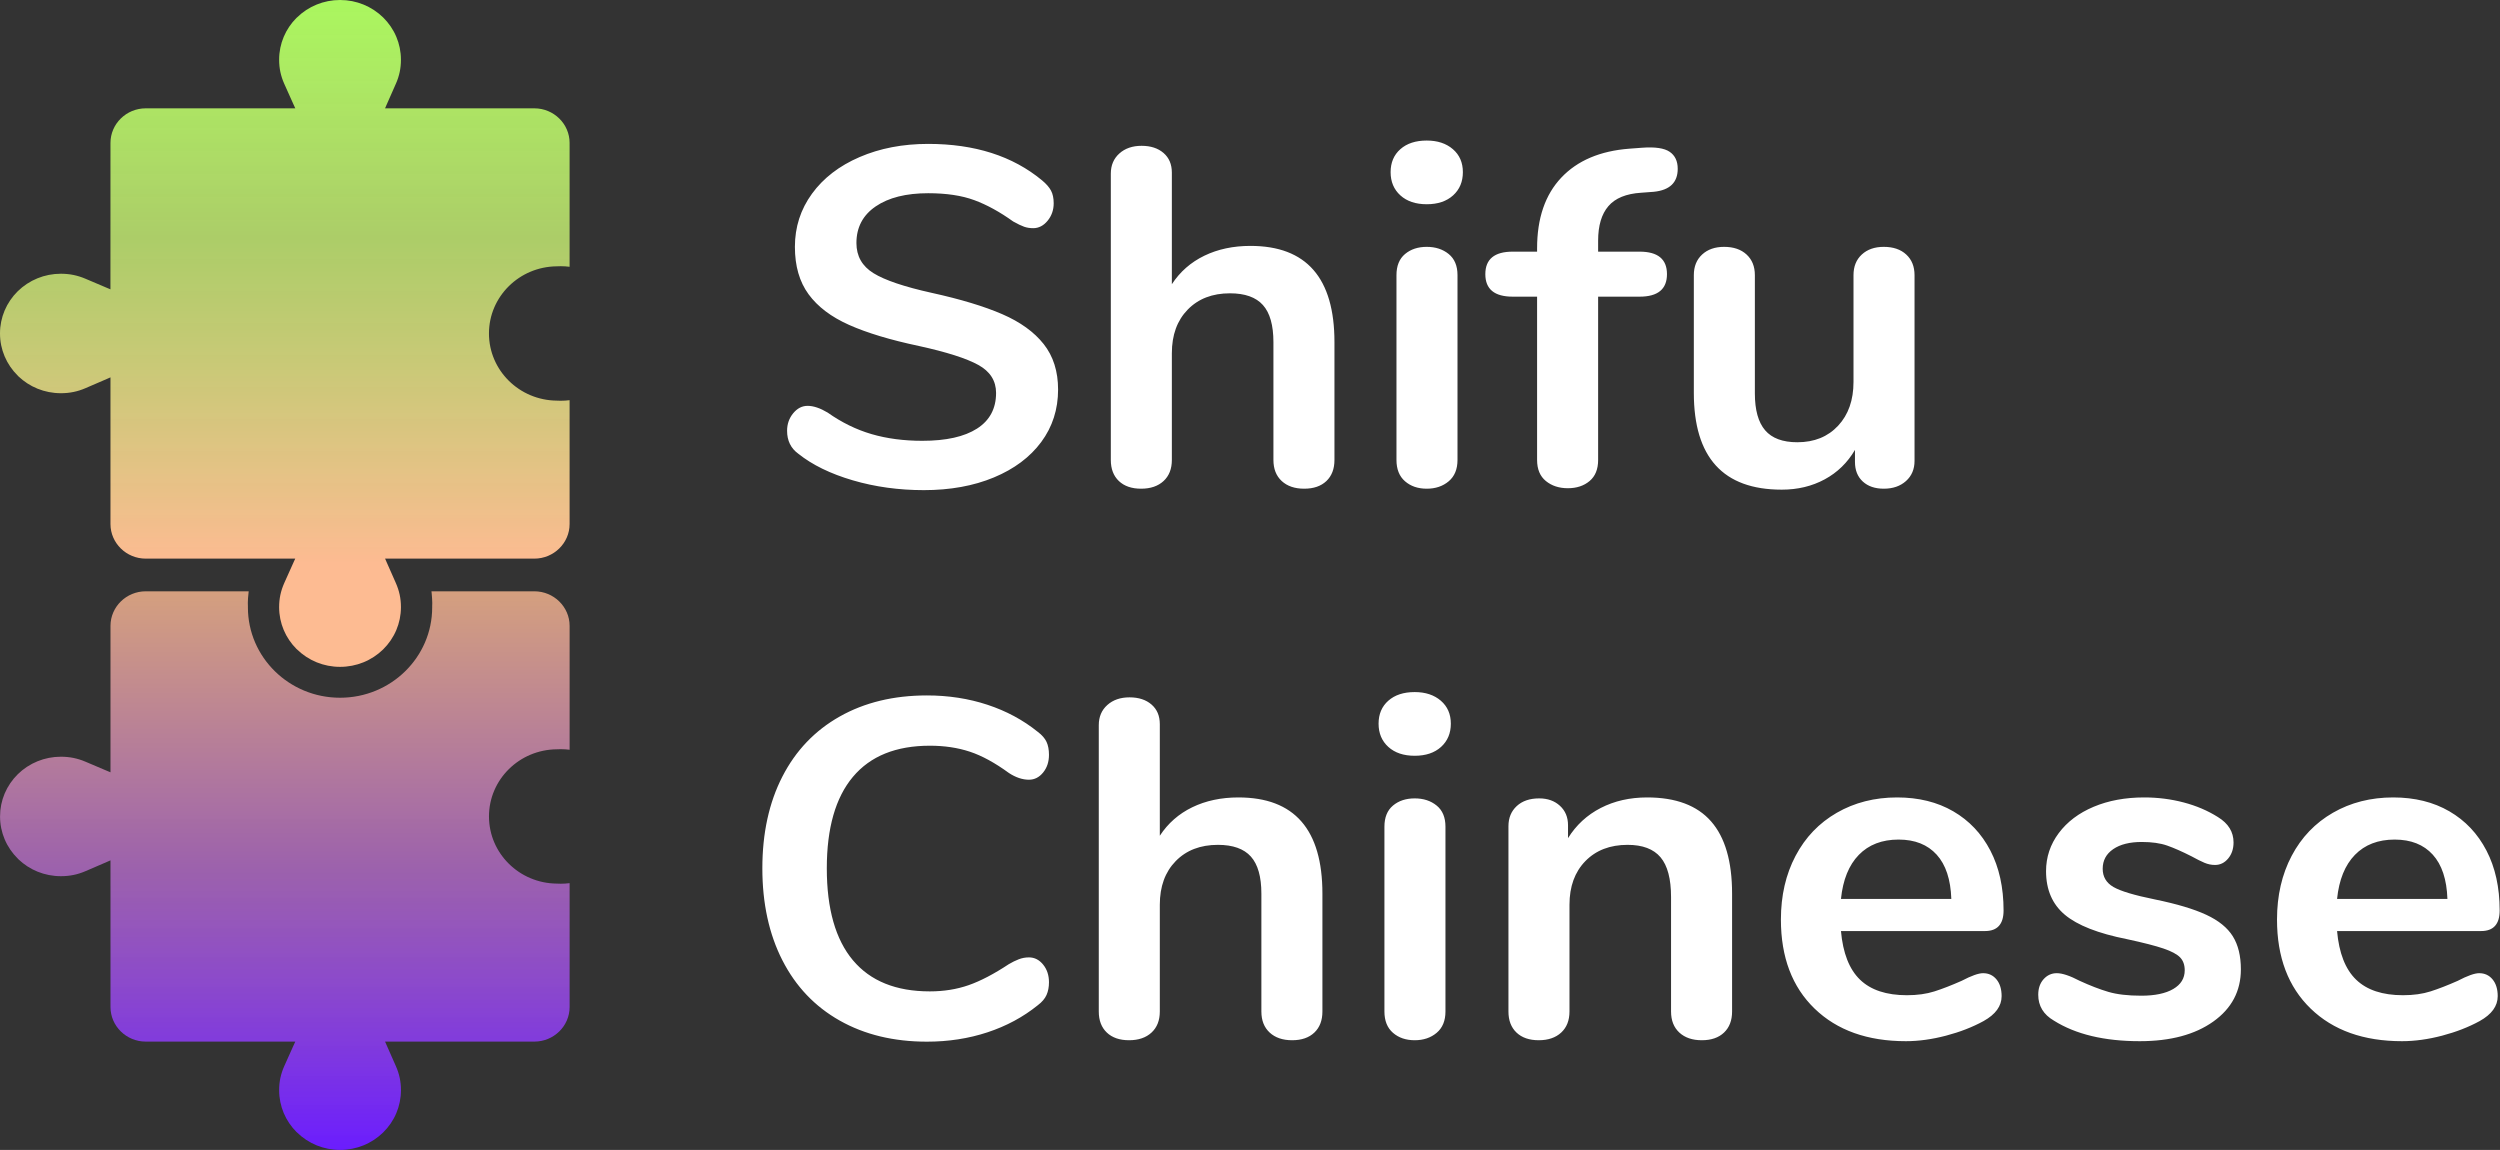 <?xml version="1.0" encoding="UTF-8"?> <svg xmlns="http://www.w3.org/2000/svg" width="587" height="270" viewBox="0 0 587 270" fill="none"><rect x="0" y="0" width="587" height="270" fill="#333333" stroke="none"/><path d="M216.91 115.084C211.025 115.084 205.464 114.316 200.229 112.779C194.993 111.242 190.732 109.162 187.446 106.538C185.687 105.264 184.808 103.465 184.808 101.141C184.808 99.567 185.286 98.198 186.242 97.036C187.197 95.875 188.325 95.294 189.624 95.294C191 95.294 192.566 95.819 194.324 96.868C197.611 99.192 201.05 100.878 204.643 101.928C208.236 102.977 212.21 103.502 216.566 103.502C222.146 103.502 226.426 102.546 229.407 100.635C232.388 98.724 233.878 95.931 233.878 92.258C233.878 89.409 232.483 87.217 229.694 85.68C226.904 84.143 222.261 82.663 215.764 81.238C209.038 79.814 203.573 78.165 199.369 76.291C195.165 74.417 191.994 72.018 189.853 69.094C187.713 66.171 186.643 62.46 186.643 57.962C186.643 53.315 187.981 49.154 190.656 45.481C193.331 41.808 197.056 38.94 201.834 36.879C206.611 34.817 211.981 33.787 217.942 33.787C228.872 33.787 237.777 36.635 244.656 42.333C245.649 43.157 246.356 43.963 246.776 44.75C247.197 45.537 247.407 46.53 247.407 47.73C247.407 49.304 246.93 50.672 245.974 51.834C245.019 52.996 243.891 53.577 242.592 53.577C241.827 53.577 241.121 53.465 240.471 53.24C239.821 53.015 238.961 52.603 237.891 52.002C234.757 49.754 231.719 48.086 228.777 46.999C225.834 45.912 222.222 45.368 217.942 45.368C212.745 45.368 208.637 46.4 205.617 48.461C202.598 50.522 201.089 53.389 201.089 57.062C201.089 60.136 202.427 62.498 205.102 64.147C207.777 65.796 212.325 67.333 218.745 68.757C225.548 70.256 231.069 71.924 235.312 73.761C239.553 75.597 242.802 77.94 245.057 80.789C247.311 83.638 248.439 87.198 248.439 91.471C248.439 96.118 247.12 100.222 244.484 103.784C241.847 107.344 238.139 110.117 233.363 112.104C228.585 114.091 223.101 115.084 216.91 115.084ZM293.611 57.737C306.758 57.737 313.33 65.272 313.33 80.339V108C313.33 110.099 312.7 111.748 311.439 112.948C310.178 114.147 308.439 114.747 306.223 114.747C304.006 114.747 302.248 114.147 300.949 112.948C299.649 111.748 299 110.099 299 108V80.339C299 76.365 298.177 73.461 296.535 71.624C294.891 69.788 292.312 68.87 288.796 68.87C284.668 68.87 281.363 70.143 278.879 72.692C276.394 75.241 275.152 78.652 275.152 82.925V108C275.152 110.099 274.503 111.748 273.204 112.948C271.904 114.147 270.146 114.747 267.93 114.747C265.713 114.747 263.974 114.147 262.713 112.948C261.452 111.748 260.821 110.099 260.821 108V40.758C260.821 38.81 261.49 37.235 262.827 36.036C264.165 34.836 265.904 34.237 268.044 34.237C270.184 34.237 271.904 34.799 273.204 35.923C274.503 37.047 275.152 38.585 275.152 40.533V66.733C277.063 63.81 279.604 61.58 282.777 60.042C285.948 58.506 289.56 57.737 293.611 57.737ZM334.999 114.747C332.935 114.747 331.235 114.166 329.897 113.004C328.559 111.842 327.891 110.174 327.891 108V64.597C327.891 62.423 328.559 60.773 329.897 59.649C331.235 58.525 332.935 57.962 334.999 57.962C337.062 57.962 338.782 58.525 340.159 59.649C341.534 60.773 342.221 62.423 342.221 64.597V108C342.221 110.174 341.534 111.842 340.159 113.004C338.782 114.166 337.062 114.747 334.999 114.747ZM334.999 47.955C332.4 47.955 330.337 47.261 328.808 45.875C327.279 44.488 326.515 42.67 326.515 40.421C326.515 38.172 327.279 36.373 328.808 35.023C330.337 33.674 332.4 33 334.999 33C337.521 33 339.566 33.674 341.133 35.023C342.7 36.373 343.483 38.172 343.483 40.421C343.483 42.67 342.719 44.488 341.19 45.875C339.661 47.261 337.597 47.955 334.999 47.955ZM385.33 45.256C381.814 45.481 379.253 46.53 377.648 48.405C376.043 50.279 375.241 52.977 375.241 56.501V59.087H384.986C389.266 59.087 391.406 60.849 391.406 64.371C391.406 67.895 389.266 69.656 384.986 69.656H375.241V108C375.241 110.174 374.572 111.823 373.234 112.948C371.897 114.072 370.196 114.635 368.132 114.635C366.068 114.635 364.349 114.072 362.973 112.948C361.597 111.823 360.909 110.174 360.909 108V69.656H355.177C350.897 69.656 348.756 67.895 348.756 64.371C348.756 60.849 350.897 59.087 355.177 59.087H360.909V58.3C360.909 51.254 362.801 45.725 366.585 41.714C370.369 37.704 375.699 35.436 382.578 34.911L385.559 34.687C388.617 34.462 390.776 34.78 392.037 35.642C393.298 36.504 393.928 37.835 393.928 39.634C393.928 42.857 392.056 44.656 388.311 45.032L385.33 45.256ZM442.31 57.962C444.527 57.962 446.285 58.562 447.584 59.761C448.883 60.961 449.533 62.572 449.533 64.597V108.225C449.533 110.174 448.864 111.748 447.527 112.948C446.189 114.147 444.45 114.747 442.31 114.747C440.246 114.747 438.604 114.185 437.38 113.06C436.157 111.935 435.546 110.399 435.546 108.45V105.639C433.788 108.638 431.419 110.943 428.438 112.554C425.457 114.166 422.094 114.971 418.349 114.971C404.591 114.971 397.712 107.4 397.712 92.258V64.597C397.712 62.572 398.361 60.961 399.661 59.761C400.96 58.562 402.68 57.962 404.82 57.962C407.036 57.962 408.795 58.562 410.094 59.761C411.393 60.961 412.043 62.572 412.043 64.597V92.371C412.043 96.269 412.845 99.154 414.45 101.029C416.055 102.903 418.578 103.84 422.017 103.84C425.992 103.84 429.183 102.546 431.591 99.96C433.999 97.374 435.202 93.945 435.202 89.671V64.597C435.202 62.572 435.851 60.961 437.151 59.761C438.45 58.562 440.17 57.962 442.31 57.962Z" fill="white"></path><path d="M217.637 244.584C209.841 244.584 203.019 242.935 197.172 239.636C191.325 236.338 186.835 231.615 183.701 225.469C180.567 219.322 179 212.125 179 203.879C179 195.633 180.567 188.456 183.701 182.346C186.835 176.236 191.325 171.533 197.172 168.234C203.019 164.936 209.841 163.287 217.637 163.287C222.682 163.287 227.42 164.017 231.854 165.479C236.287 166.941 240.223 169.059 243.662 171.832C244.656 172.582 245.344 173.37 245.726 174.194C246.108 175.019 246.3 176.03 246.3 177.23C246.3 178.879 245.841 180.266 244.923 181.39C244.007 182.515 242.898 183.077 241.599 183.077C240.071 183.077 238.503 182.552 236.898 181.502C233.612 179.104 230.554 177.436 227.726 176.499C224.899 175.562 221.765 175.093 218.325 175.093C210.376 175.093 204.357 177.53 200.268 182.402C196.179 187.275 194.134 194.434 194.134 203.879C194.134 213.399 196.179 220.596 200.268 225.469C204.357 230.341 210.376 232.777 218.325 232.777C221.611 232.777 224.65 232.29 227.44 231.315C230.229 230.341 233.383 228.692 236.898 226.368C237.663 225.918 238.427 225.543 239.191 225.244C239.956 224.944 240.758 224.794 241.599 224.794C242.898 224.794 244.007 225.356 244.923 226.48C245.841 227.605 246.3 228.992 246.3 230.641C246.3 231.765 246.108 232.759 245.726 233.62C245.344 234.483 244.656 235.289 243.662 236.038C240.223 238.812 236.287 240.929 231.854 242.391C227.42 243.853 222.682 244.584 217.637 244.584ZM290.783 187.237C303.93 187.237 310.503 194.771 310.503 209.839V237.5C310.503 239.599 309.872 241.248 308.611 242.448C307.35 243.647 305.611 244.247 303.395 244.247C301.178 244.247 299.421 243.647 298.121 242.448C296.822 241.248 296.172 239.599 296.172 237.5V209.839C296.172 205.865 295.35 202.961 293.707 201.124C292.064 199.288 289.484 198.37 285.968 198.37C281.841 198.37 278.535 199.643 276.051 202.192C273.567 204.741 272.324 208.152 272.324 212.425V237.5C272.324 239.599 271.675 241.248 270.376 242.448C269.077 243.647 267.318 244.247 265.102 244.247C262.885 244.247 261.146 243.647 259.885 242.448C258.624 241.248 257.994 239.599 257.994 237.5V170.258C257.994 168.31 258.662 166.735 260 165.536C261.338 164.336 263.076 163.737 265.217 163.737C267.357 163.737 269.077 164.299 270.376 165.423C271.675 166.547 272.324 168.085 272.324 170.033V196.233C274.236 193.31 276.777 191.08 279.949 189.542C283.121 188.006 286.732 187.237 290.783 187.237ZM332.172 244.247C330.108 244.247 328.407 243.666 327.069 242.504C325.731 241.342 325.063 239.674 325.063 237.5V194.096C325.063 191.923 325.731 190.273 327.069 189.149C328.407 188.025 330.108 187.462 332.172 187.462C334.235 187.462 335.954 188.025 337.331 189.149C338.706 190.273 339.394 191.923 339.394 194.096V237.5C339.394 239.674 338.706 241.342 337.331 242.504C335.954 243.666 334.235 244.247 332.172 244.247ZM332.172 177.455C329.573 177.455 327.509 176.761 325.98 175.375C324.451 173.988 323.688 172.17 323.688 169.921C323.688 167.672 324.451 165.873 325.98 164.523C327.509 163.174 329.573 162.5 332.172 162.5C334.693 162.5 336.738 163.174 338.305 164.523C339.872 165.873 340.656 167.672 340.656 169.921C340.656 172.17 339.891 173.988 338.362 175.375C336.834 176.761 334.77 177.455 332.172 177.455ZM386.744 187.237C393.47 187.237 398.477 189.111 401.763 192.86C405.05 196.607 406.693 202.268 406.693 209.839V237.5C406.693 239.599 406.062 241.248 404.801 242.448C403.541 243.647 401.802 244.247 399.585 244.247C397.368 244.247 395.611 243.647 394.311 242.448C393.012 241.248 392.362 239.599 392.362 237.5V210.626C392.362 206.353 391.54 203.242 389.897 201.293C388.254 199.344 385.674 198.37 382.159 198.37C378.031 198.37 374.725 199.643 372.241 202.192C369.757 204.741 368.515 208.152 368.515 212.425V237.5C368.515 239.599 367.866 241.248 366.566 242.448C365.267 243.647 363.509 244.247 361.292 244.247C359.075 244.247 357.336 243.647 356.075 242.448C354.814 241.248 354.184 239.599 354.184 237.5V193.984C354.184 192.035 354.834 190.461 356.133 189.262C357.433 188.062 359.19 187.462 361.407 187.462C363.394 187.462 365.018 188.043 366.279 189.205C367.541 190.367 368.171 191.885 368.171 193.759V196.795C370.082 193.722 372.642 191.36 375.852 189.711C379.062 188.062 382.694 187.237 386.744 187.237ZM465.623 228.504C466.922 228.504 467.973 228.991 468.776 229.966C469.578 230.941 469.98 232.252 469.98 233.902C469.98 236.226 468.565 238.175 465.737 239.749C463.138 241.173 460.196 242.316 456.909 243.179C453.623 244.041 450.489 244.471 447.508 244.471C438.489 244.471 431.343 241.923 426.069 236.825C420.795 231.728 418.157 224.756 418.157 215.91C418.157 210.289 419.304 205.303 421.598 200.955C423.89 196.607 427.119 193.234 431.285 190.836C435.451 188.437 440.171 187.237 445.445 187.237C450.489 187.237 454.884 188.324 458.629 190.498C462.374 192.672 465.278 195.745 467.342 199.719C469.406 203.692 470.438 208.377 470.438 213.774C470.438 216.998 468.986 218.61 466.081 218.61H432.259C432.718 223.782 434.208 227.586 436.731 230.022C439.253 232.458 442.922 233.677 447.737 233.677C450.183 233.677 452.343 233.377 454.215 232.777C456.088 232.178 458.209 231.353 460.578 230.304C462.871 229.104 464.552 228.504 465.623 228.504ZM445.789 197.132C441.89 197.132 438.776 198.332 436.444 200.731C434.113 203.129 432.718 206.578 432.259 211.075H458.17C458.018 206.502 456.871 203.035 454.731 200.675C452.591 198.313 449.61 197.132 445.789 197.132ZM502.425 244.471C494.093 244.471 487.368 242.86 482.247 239.636C479.801 238.212 478.578 236.188 478.578 233.565C478.578 232.065 478.999 230.847 479.839 229.91C480.68 228.973 481.712 228.504 482.934 228.504C484.234 228.504 486.03 229.104 488.323 230.304C490.769 231.428 493.005 232.29 495.03 232.889C497.056 233.49 499.635 233.79 502.769 233.79C505.979 233.79 508.483 233.265 510.279 232.215C512.074 231.166 512.973 229.703 512.973 227.83C512.973 226.555 512.61 225.543 511.884 224.794C511.158 224.044 509.858 223.351 507.985 222.714C506.113 222.076 503.266 221.346 499.444 220.521C492.642 219.171 487.769 217.26 484.827 214.786C481.884 212.312 480.413 208.902 480.413 204.554C480.413 201.255 481.406 198.275 483.393 195.615C485.381 192.953 488.113 190.891 491.591 189.43C495.068 187.968 499.024 187.237 503.457 187.237C506.667 187.237 509.763 187.631 512.743 188.418C515.724 189.205 518.399 190.349 520.769 191.847C523.215 193.347 524.437 195.333 524.437 197.807C524.437 199.307 524.017 200.562 523.177 201.574C522.336 202.586 521.304 203.092 520.081 203.092C519.241 203.092 518.418 202.923 517.616 202.586C516.813 202.249 515.801 201.743 514.578 201.068C512.362 199.944 510.45 199.101 508.845 198.538C507.24 197.976 505.253 197.695 502.884 197.695C500.056 197.695 497.82 198.257 496.177 199.381C494.533 200.505 493.712 202.043 493.712 203.991C493.712 205.865 494.552 207.29 496.234 208.265C497.916 209.239 501.164 210.213 505.979 211.188C511.1 212.237 515.113 213.437 518.017 214.786C520.922 216.135 523.005 217.822 524.266 219.846C525.527 221.87 526.157 224.456 526.157 227.605C526.157 232.702 523.998 236.788 519.68 239.861C515.362 242.935 509.61 244.471 502.425 244.471ZM582.106 228.504C583.406 228.504 584.456 228.991 585.259 229.966C586.061 230.941 586.463 232.252 586.463 233.902C586.463 236.226 585.049 238.175 582.221 239.749C579.622 241.173 576.68 242.316 573.393 243.179C570.107 244.041 566.973 244.471 563.992 244.471C554.972 244.471 547.826 241.923 542.552 236.825C537.279 231.728 534.641 224.756 534.641 215.91C534.641 210.289 535.788 205.303 538.081 200.955C540.374 196.607 543.603 193.234 547.769 190.836C551.935 188.437 556.654 187.237 561.928 187.237C566.973 187.237 571.368 188.324 575.113 190.498C578.858 192.672 581.762 195.745 583.826 199.719C585.89 203.692 586.921 208.377 586.921 213.774C586.921 216.998 585.469 218.61 582.565 218.61H548.743C549.202 223.782 550.692 227.586 553.215 230.022C555.737 232.458 559.406 233.677 564.221 233.677C566.667 233.677 568.826 233.377 570.699 232.777C572.572 232.178 574.692 231.353 577.062 230.304C579.355 229.104 581.036 228.504 582.106 228.504ZM562.272 197.132C558.374 197.132 555.26 198.332 552.928 200.731C550.597 203.129 549.202 206.578 548.743 211.075H574.654C574.501 206.502 573.355 203.035 571.214 200.675C569.074 198.313 566.094 197.132 562.272 197.132Z" fill="white"></path><path fill-rule="evenodd" clip-rule="evenodd" d="M68.974 24.653L66.735 19.662C66.538 19.219 66.359 18.762 66.208 18.299C66.059 17.845 65.933 17.382 65.835 16.919C65.737 16.46 65.662 15.983 65.612 15.496C65.564 15.028 65.539 14.535 65.539 14.025C65.539 12.118 65.923 10.303 66.617 8.653C67.317 6.99 68.338 5.486 69.596 4.221L69.729 4.107C71.047 2.813 72.622 1.77 74.37 1.061C76.052 0.379 77.902 0 79.842 0C81.784 0 83.636 0.377 85.319 1.058C87.068 1.767 88.645 2.809 89.961 4.098C91.277 5.39 92.338 6.937 93.061 8.653C93.756 10.304 94.141 12.12 94.141 14.025C94.141 14.538 94.115 15.03 94.068 15.5C94.019 15.986 93.944 16.462 93.847 16.919C93.747 17.391 93.619 17.861 93.47 18.317C93.32 18.781 93.143 19.237 92.946 19.677L90.815 24.503L90.411 25.433L125.469 25.436C130.019 25.436 133.741 29.086 133.741 33.548V62.638C133.058 62.551 132.362 62.506 131.655 62.506C131.344 62.506 131.036 62.515 130.73 62.533C121.923 62.614 114.808 69.643 114.808 78.299C114.808 86.95 121.912 93.974 130.71 94.067C131.024 94.084 131.337 94.095 131.655 94.095C132.362 94.095 133.058 94.049 133.741 93.963V123.052C133.741 127.514 130.019 131.165 125.469 131.165H90.42L90.815 132.076L92.946 136.9C93.143 137.341 93.32 137.797 93.47 138.261C93.619 138.717 93.747 139.186 93.847 139.658C93.944 140.116 94.019 140.592 94.068 141.078C94.115 141.547 94.141 142.039 94.141 142.553C94.141 144.458 93.756 146.274 93.061 147.925C92.338 149.64 91.277 151.188 89.961 152.48C88.645 153.768 87.068 154.811 85.319 155.519C83.636 156.201 81.784 156.578 79.842 156.578C77.902 156.578 76.052 156.2 74.37 155.517C72.622 154.808 71.047 153.764 69.729 152.471L69.596 152.357C68.338 151.092 67.317 149.588 66.617 147.925C65.923 146.275 65.539 144.46 65.539 142.553C65.539 142.043 65.564 141.55 65.612 141.082C65.662 140.595 65.737 140.117 65.835 139.658C65.933 139.196 66.059 138.734 66.208 138.279C66.359 137.816 66.538 137.359 66.735 136.916L68.974 131.925L69.323 131.165H34.21C29.661 131.165 25.939 127.514 25.939 123.052V88.603L25.136 88.957L20.047 91.153C19.596 91.346 19.13 91.521 18.658 91.67C18.195 91.816 17.723 91.94 17.251 92.036C16.783 92.131 16.296 92.206 15.8 92.254C15.323 92.302 14.82 92.326 14.3 92.326C12.355 92.326 10.505 91.949 8.823 91.268C7.127 90.582 5.594 89.581 4.303 88.347L4.187 88.217C2.868 86.924 1.805 85.379 1.082 83.664C0.386 82.015 0 80.201 0 78.298C0 76.394 0.384 74.577 1.079 72.926C1.802 71.211 2.864 69.664 4.179 68.374C5.496 67.083 7.073 66.042 8.823 65.334C10.506 64.651 12.358 64.274 14.3 64.274C14.823 64.274 15.325 64.3 15.804 64.346C16.3 64.393 16.785 64.467 17.251 64.562C17.732 64.66 18.211 64.786 18.677 64.932C19.15 65.079 19.614 65.253 20.063 65.446L24.983 67.536L25.932 67.932L25.939 33.548C25.939 29.086 29.661 25.436 34.21 25.436H69.333L68.974 24.653Z" fill="url(#paint0_linear_375_3267)"></path><path fill-rule="evenodd" clip-rule="evenodd" d="M25.147 202.36L20.058 204.556C19.606 204.749 19.141 204.924 18.669 205.073C18.205 205.219 17.734 205.343 17.262 205.439C16.794 205.534 16.308 205.609 15.81 205.657C15.333 205.705 14.831 205.729 14.311 205.729C12.367 205.729 10.515 205.352 8.834 204.671C7.138 203.985 5.605 202.984 4.315 201.749L4.198 201.62C2.88 200.326 1.815 198.782 1.093 197.067C0.396 195.418 0.011 193.604 0.011 191.701C0.011 189.797 0.395 187.98 1.09 186.329C1.813 184.614 2.875 183.067 4.19 181.776C5.507 180.486 7.084 179.445 8.834 178.737C10.517 178.054 12.368 177.677 14.311 177.677C14.834 177.677 15.336 177.703 15.814 177.749C16.311 177.796 16.795 177.87 17.262 177.966C17.743 178.063 18.221 178.189 18.688 178.335C19.161 178.482 19.626 178.656 20.074 178.849L24.994 180.939L25.943 181.335V146.951C25.943 142.489 29.664 138.839 34.214 138.839H58.393C58.328 139.372 58.283 139.864 58.237 140.444L58.19 141.53C58.19 141.834 58.197 142.138 58.211 142.442L58.208 142.609C58.208 154.327 67.895 163.828 79.844 163.828C91.792 163.828 101.479 154.327 101.479 142.609L101.476 142.442C101.49 142.138 101.497 141.834 101.497 141.53L101.448 140.423C101.429 140.058 101.401 139.699 101.363 139.351L101.305 138.839H125.473C130.023 138.839 133.745 142.489 133.745 146.951V176.041C133.062 175.954 132.366 175.909 131.659 175.909C131.348 175.909 131.04 175.918 130.733 175.936C121.925 176.018 114.812 183.044 114.812 191.703C114.812 200.354 121.915 207.377 130.713 207.47C131.027 207.487 131.34 207.498 131.659 207.498C132.366 207.498 133.062 207.452 133.745 207.365V236.455C133.745 240.917 130.023 244.568 125.473 244.568H90.415L90.819 245.497L92.95 250.322C93.146 250.763 93.324 251.218 93.474 251.683C93.623 252.14 93.751 252.609 93.85 253.081C93.948 253.539 94.023 254.014 94.072 254.501C94.118 254.969 94.144 255.462 94.144 255.975C94.144 257.881 93.76 259.696 93.064 261.346C92.342 263.063 91.281 264.61 89.965 265.902C88.648 267.191 87.072 268.234 85.323 268.941C83.64 269.623 81.787 270 79.846 270C77.906 270 76.055 269.622 74.374 268.94C72.626 268.23 71.051 267.187 69.732 265.894L69.6 265.779C68.342 264.514 67.321 263.011 66.621 261.346C65.927 259.698 65.543 257.882 65.543 255.975C65.543 255.466 65.568 254.973 65.615 254.505C65.666 254.017 65.741 253.54 65.838 253.081C65.936 252.618 66.063 252.156 66.212 251.701C66.363 251.238 66.541 250.782 66.739 250.339L68.978 245.347L69.335 244.568H34.214C29.664 244.568 25.943 240.917 25.943 236.455V202.009L25.147 202.36Z" fill="url(#paint1_linear_375_3267)"></path><defs><linearGradient id="paint0_linear_375_3267" x1="66.871" y1="0" x2="66.871" y2="156.578" gradientUnits="userSpaceOnUse"><stop stop-color="#AAF75F"></stop><stop offset="0.355" stop-color="#CAF475" stop-opacity="0.8"></stop><stop offset="0.845" stop-color="#FDBB92"></stop></linearGradient><linearGradient id="paint1_linear_375_3267" x1="66.878" y1="138.839" x2="66.878" y2="270" gradientUnits="userSpaceOnUse"><stop stop-color="#FDBB92" stop-opacity="0.8"></stop><stop offset="0.505" stop-color="#B36BC9" stop-opacity="0.817"></stop><stop offset="1" stop-color="#6B1DFE"></stop></linearGradient></defs></svg> 
